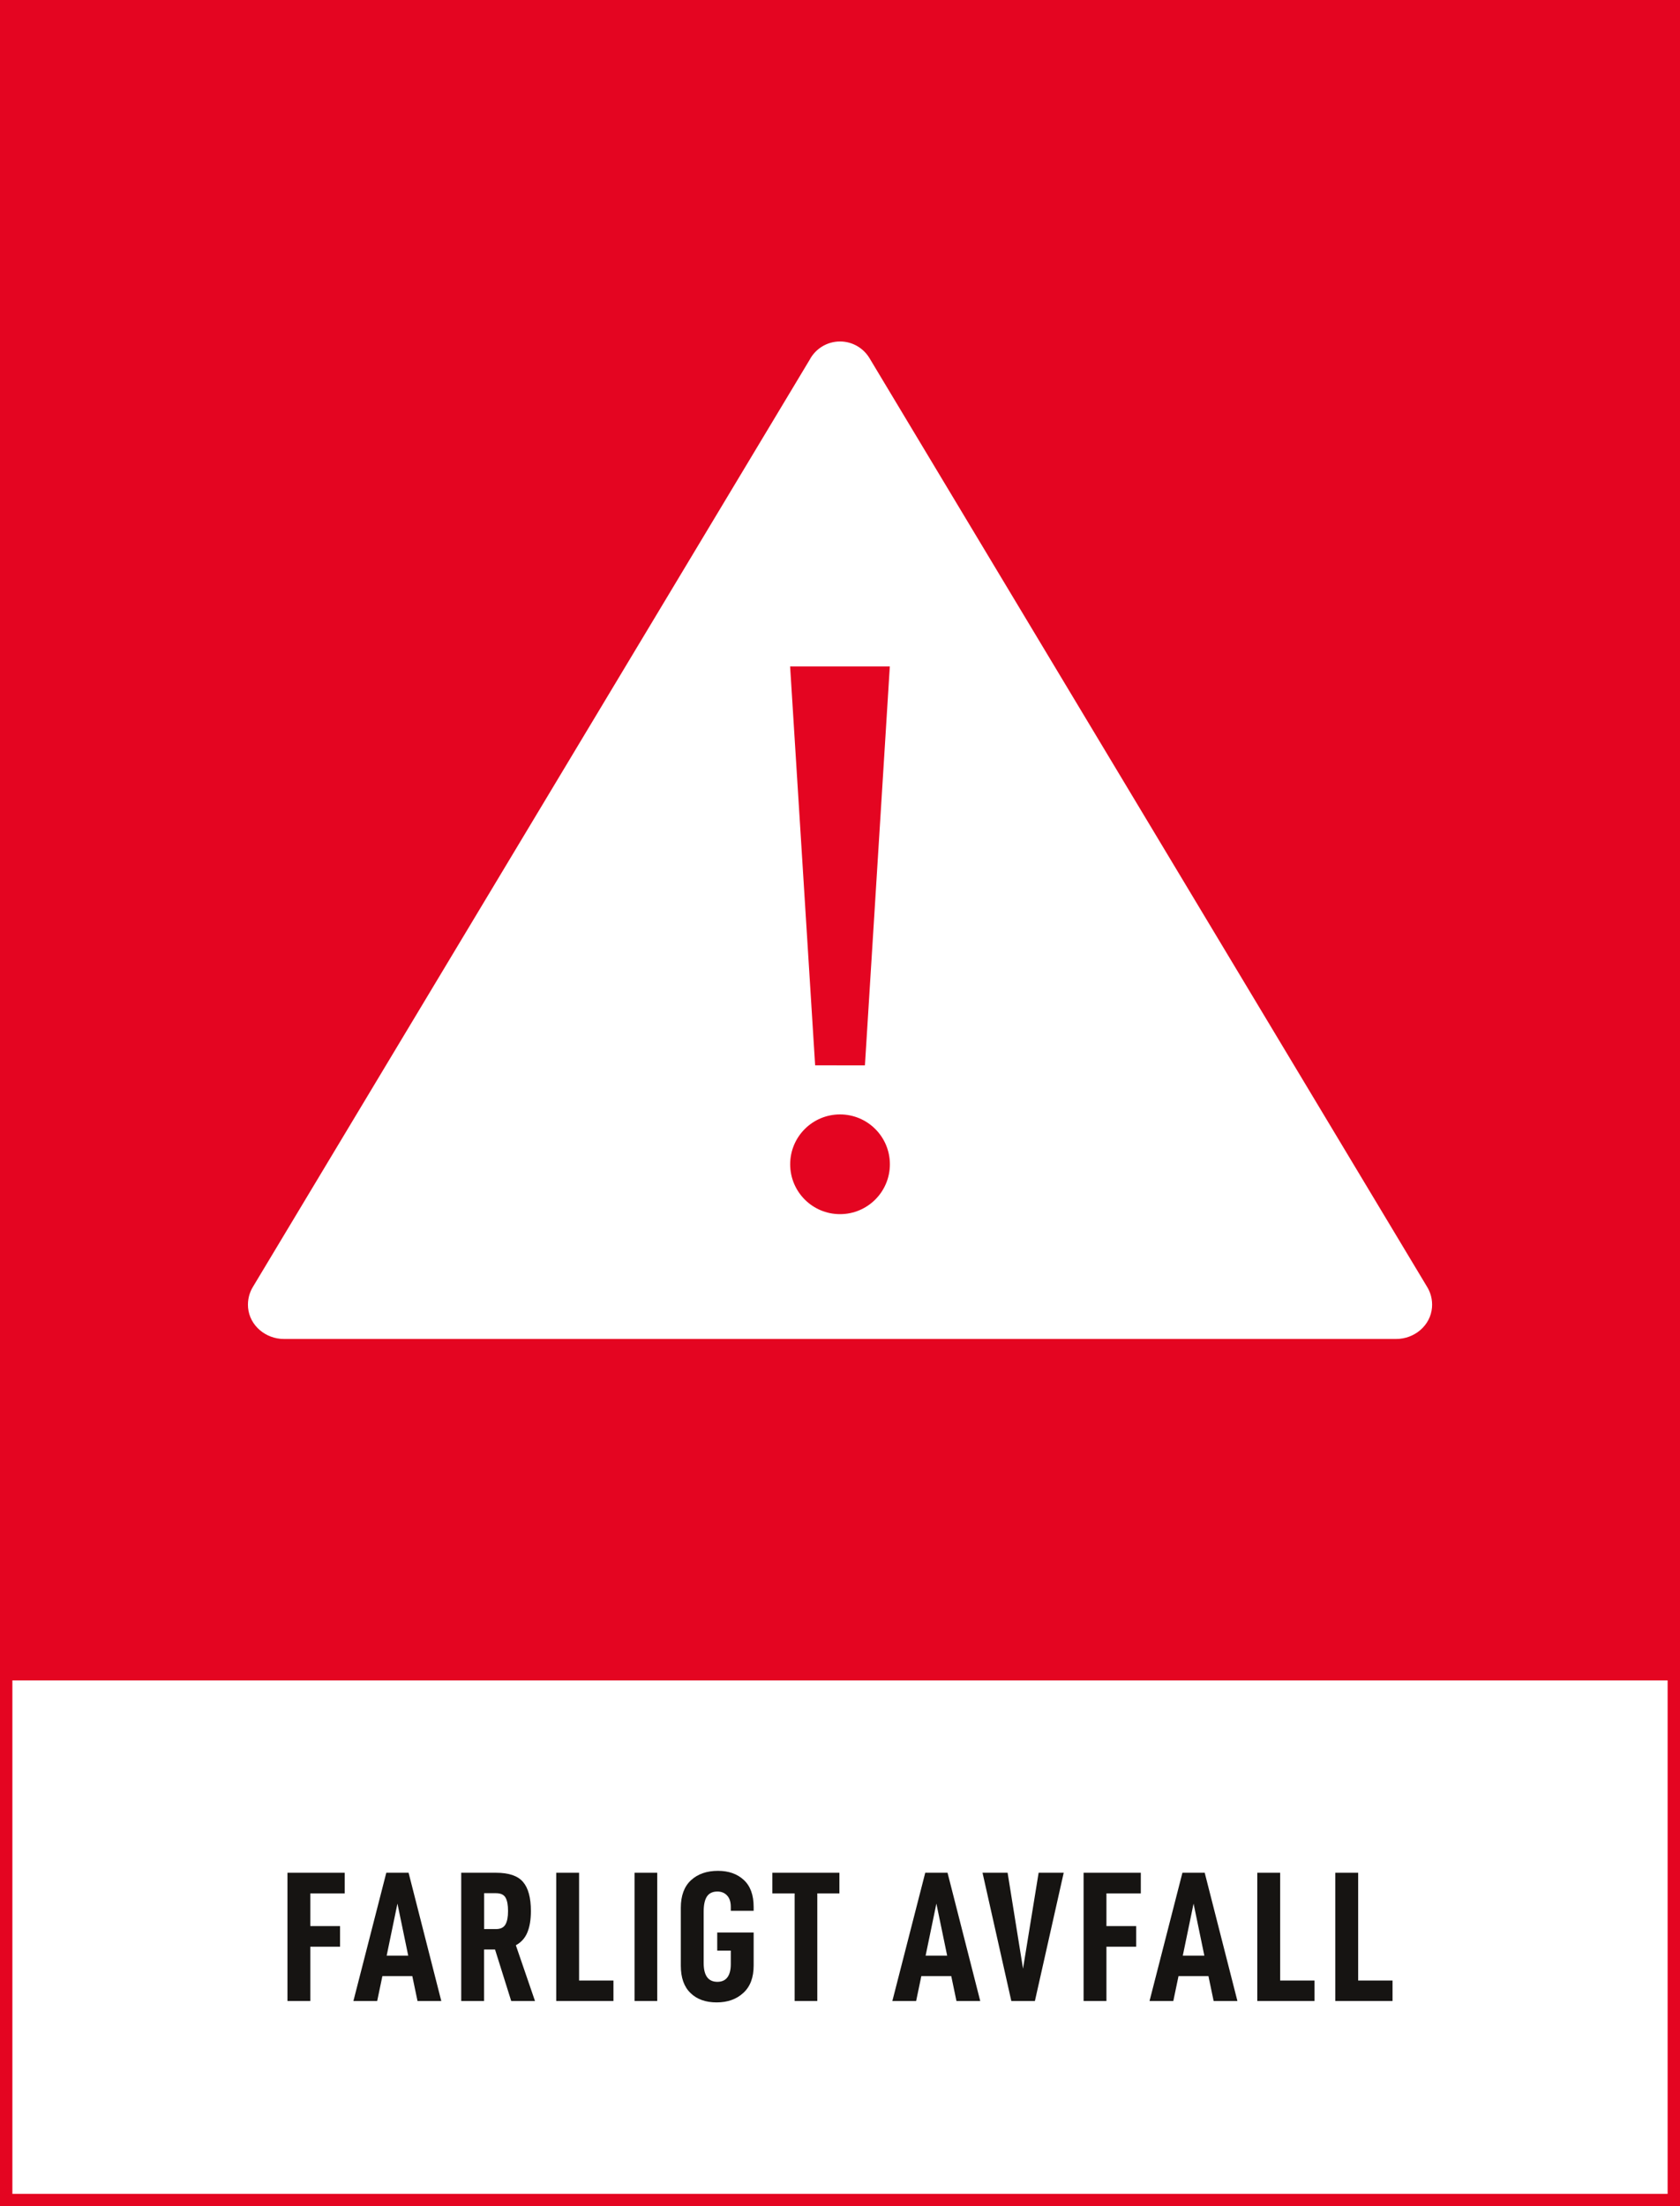 <?xml version="1.0" encoding="utf-8"?>
<!-- Generator: Adobe Illustrator 25.0.0, SVG Export Plug-In . SVG Version: 6.00 Build 0)  -->
<svg version="1.1" xmlns="http://www.w3.org/2000/svg" xmlns:xlink="http://www.w3.org/1999/xlink" x="0px" y="0px"
	 viewBox="0 0 271.29 356.19" style="enable-background:new 0 0 271.29 356.19;" xml:space="preserve">
<rect x="0" y="0" width="271.29" height="356.19" fill="#333333" stroke="none"/>
<style type="text/css">
	.st0{fill:#FFFFFF;}
	.st1{fill:#E40521;}
	.st2{fill:#161412;}
</style>
<g id="bakgrund">
	<rect x="1" y="270.15" class="st0" width="269.29" height="85.04"/>
	<path class="st1" d="M271.29,0H0v269.15h0v87.04h271.29v-84.89h0V0z M269.29,354.19H2v-82.89h267.29V354.19z"/>
</g>
<g id="namn">
	<g>
		<path class="st2" d="M50.11,310.96h4.8v3.33h-4.8v8.76h-3.69v-20.7h9.24v3.33h-5.55V310.96z"/>
		<path class="st2" d="M61.75,319.03l-0.84,4.02h-3.84l5.31-20.7h3.6l5.28,20.7h-3.84l-0.84-4.02H61.75z M64.18,307.33l-1.74,8.4
			h3.48L64.18,307.33z"/>
		<path class="st2" d="M78.17,314.74v8.31h-3.69v-20.7h5.64c2.04,0,3.49,0.49,4.33,1.47c0.85,0.98,1.28,2.55,1.28,4.71
			c0,1.38-0.19,2.53-0.57,3.45s-1,1.61-1.86,2.07l3.09,9h-3.84l-2.61-8.31H78.17z M80.09,311.44c0.74,0,1.25-0.25,1.53-0.74
			c0.28-0.49,0.42-1.21,0.42-2.17s-0.13-1.68-0.4-2.16c-0.27-0.48-0.79-0.72-1.54-0.72h-1.92v5.79H80.09z"/>
		<path class="st2" d="M93.51,302.35v17.4h5.55v3.3h-9.24v-20.7H93.51z"/>
		<path class="st2" d="M106.13,302.35v20.7h-3.66v-20.7H106.13z"/>
		<path class="st2" d="M109.94,317.34v-9.33c0-1.96,0.55-3.45,1.65-4.46c1.1-1.01,2.55-1.51,4.35-1.51c1.72,0,3.11,0.49,4.17,1.47
			c1.06,0.98,1.59,2.43,1.59,4.35v0.63h-3.69v-0.63c0-0.8-0.2-1.42-0.6-1.84c-0.4-0.43-0.92-0.64-1.56-0.64
			c-0.78,0-1.34,0.27-1.7,0.81c-0.35,0.54-0.52,1.35-0.52,2.43v8.31c0,2.02,0.74,3.03,2.22,3.03c0.72,0,1.26-0.25,1.62-0.74
			c0.36-0.49,0.54-1.19,0.54-2.11v-2.19h-2.19V312h5.88v5.34c0,1.92-0.55,3.39-1.67,4.41c-1.11,1.02-2.54,1.53-4.3,1.53
			c-1.78,0-3.19-0.5-4.23-1.52C110.46,320.76,109.94,319.29,109.94,317.34z"/>
		<path class="st2" d="M131.98,305.68v17.37h-3.66v-17.37h-3.6v-3.33h10.83v3.33H131.98z"/>
		<path class="st2" d="M148.78,319.03l-0.84,4.02h-3.84l5.31-20.7h3.6l5.28,20.7h-3.84l-0.84-4.02H148.78z M151.21,307.33l-1.74,8.4
			h3.48L151.21,307.33z"/>
		<path class="st2" d="M162.71,302.35l2.49,15.48l2.52-15.48h4.05l-4.65,20.7h-3.81l-4.65-20.7H162.71z"/>
		<path class="st2" d="M178.67,310.96h4.8v3.33h-4.8v8.76h-3.69v-20.7h9.24v3.33h-5.55V310.96z"/>
		<path class="st2" d="M190.31,319.03l-0.84,4.02h-3.84l5.31-20.7h3.6l5.28,20.7h-3.84l-0.84-4.02H190.31z M192.74,307.33l-1.74,8.4
			h3.48L192.74,307.33z"/>
		<path class="st2" d="M206.72,302.35v17.4h5.55v3.3h-9.24v-20.7H206.72z"/>
		<path class="st2" d="M219.32,302.35v17.4h5.55v3.3h-9.24v-20.7H219.32z"/>
	</g>
</g>
<g id="ikon">
	<g>
		<g>
			<path class="st0" d="M230.38,207.64L230.38,207.64L140.4,57.81c-0.97-1.6-2.73-2.68-4.75-2.68c-2.13,0-3.98,1.2-4.91,2.96
				L40.89,207.68l0,0c-0.62,0.98-0.94,2.18-0.83,3.45c0.26,2.9,2.86,5.04,5.77,5.04h179.64c2.92,0,5.53-2.15,5.77-5.07
				C231.35,209.82,231.01,208.62,230.38,207.64z M135.65,196.02c-4.45,0-8.05-3.6-8.05-8.05c0-4.45,3.6-8.05,8.05-8.05
				c4.45,0,8.05,3.6,8.05,8.05C143.7,192.42,140.09,196.02,135.65,196.02z M139.67,172l-8.04-0.01l-4.04-64.4h16.1L139.67,172z"/>
		</g>
	</g>
</g>
</svg>
